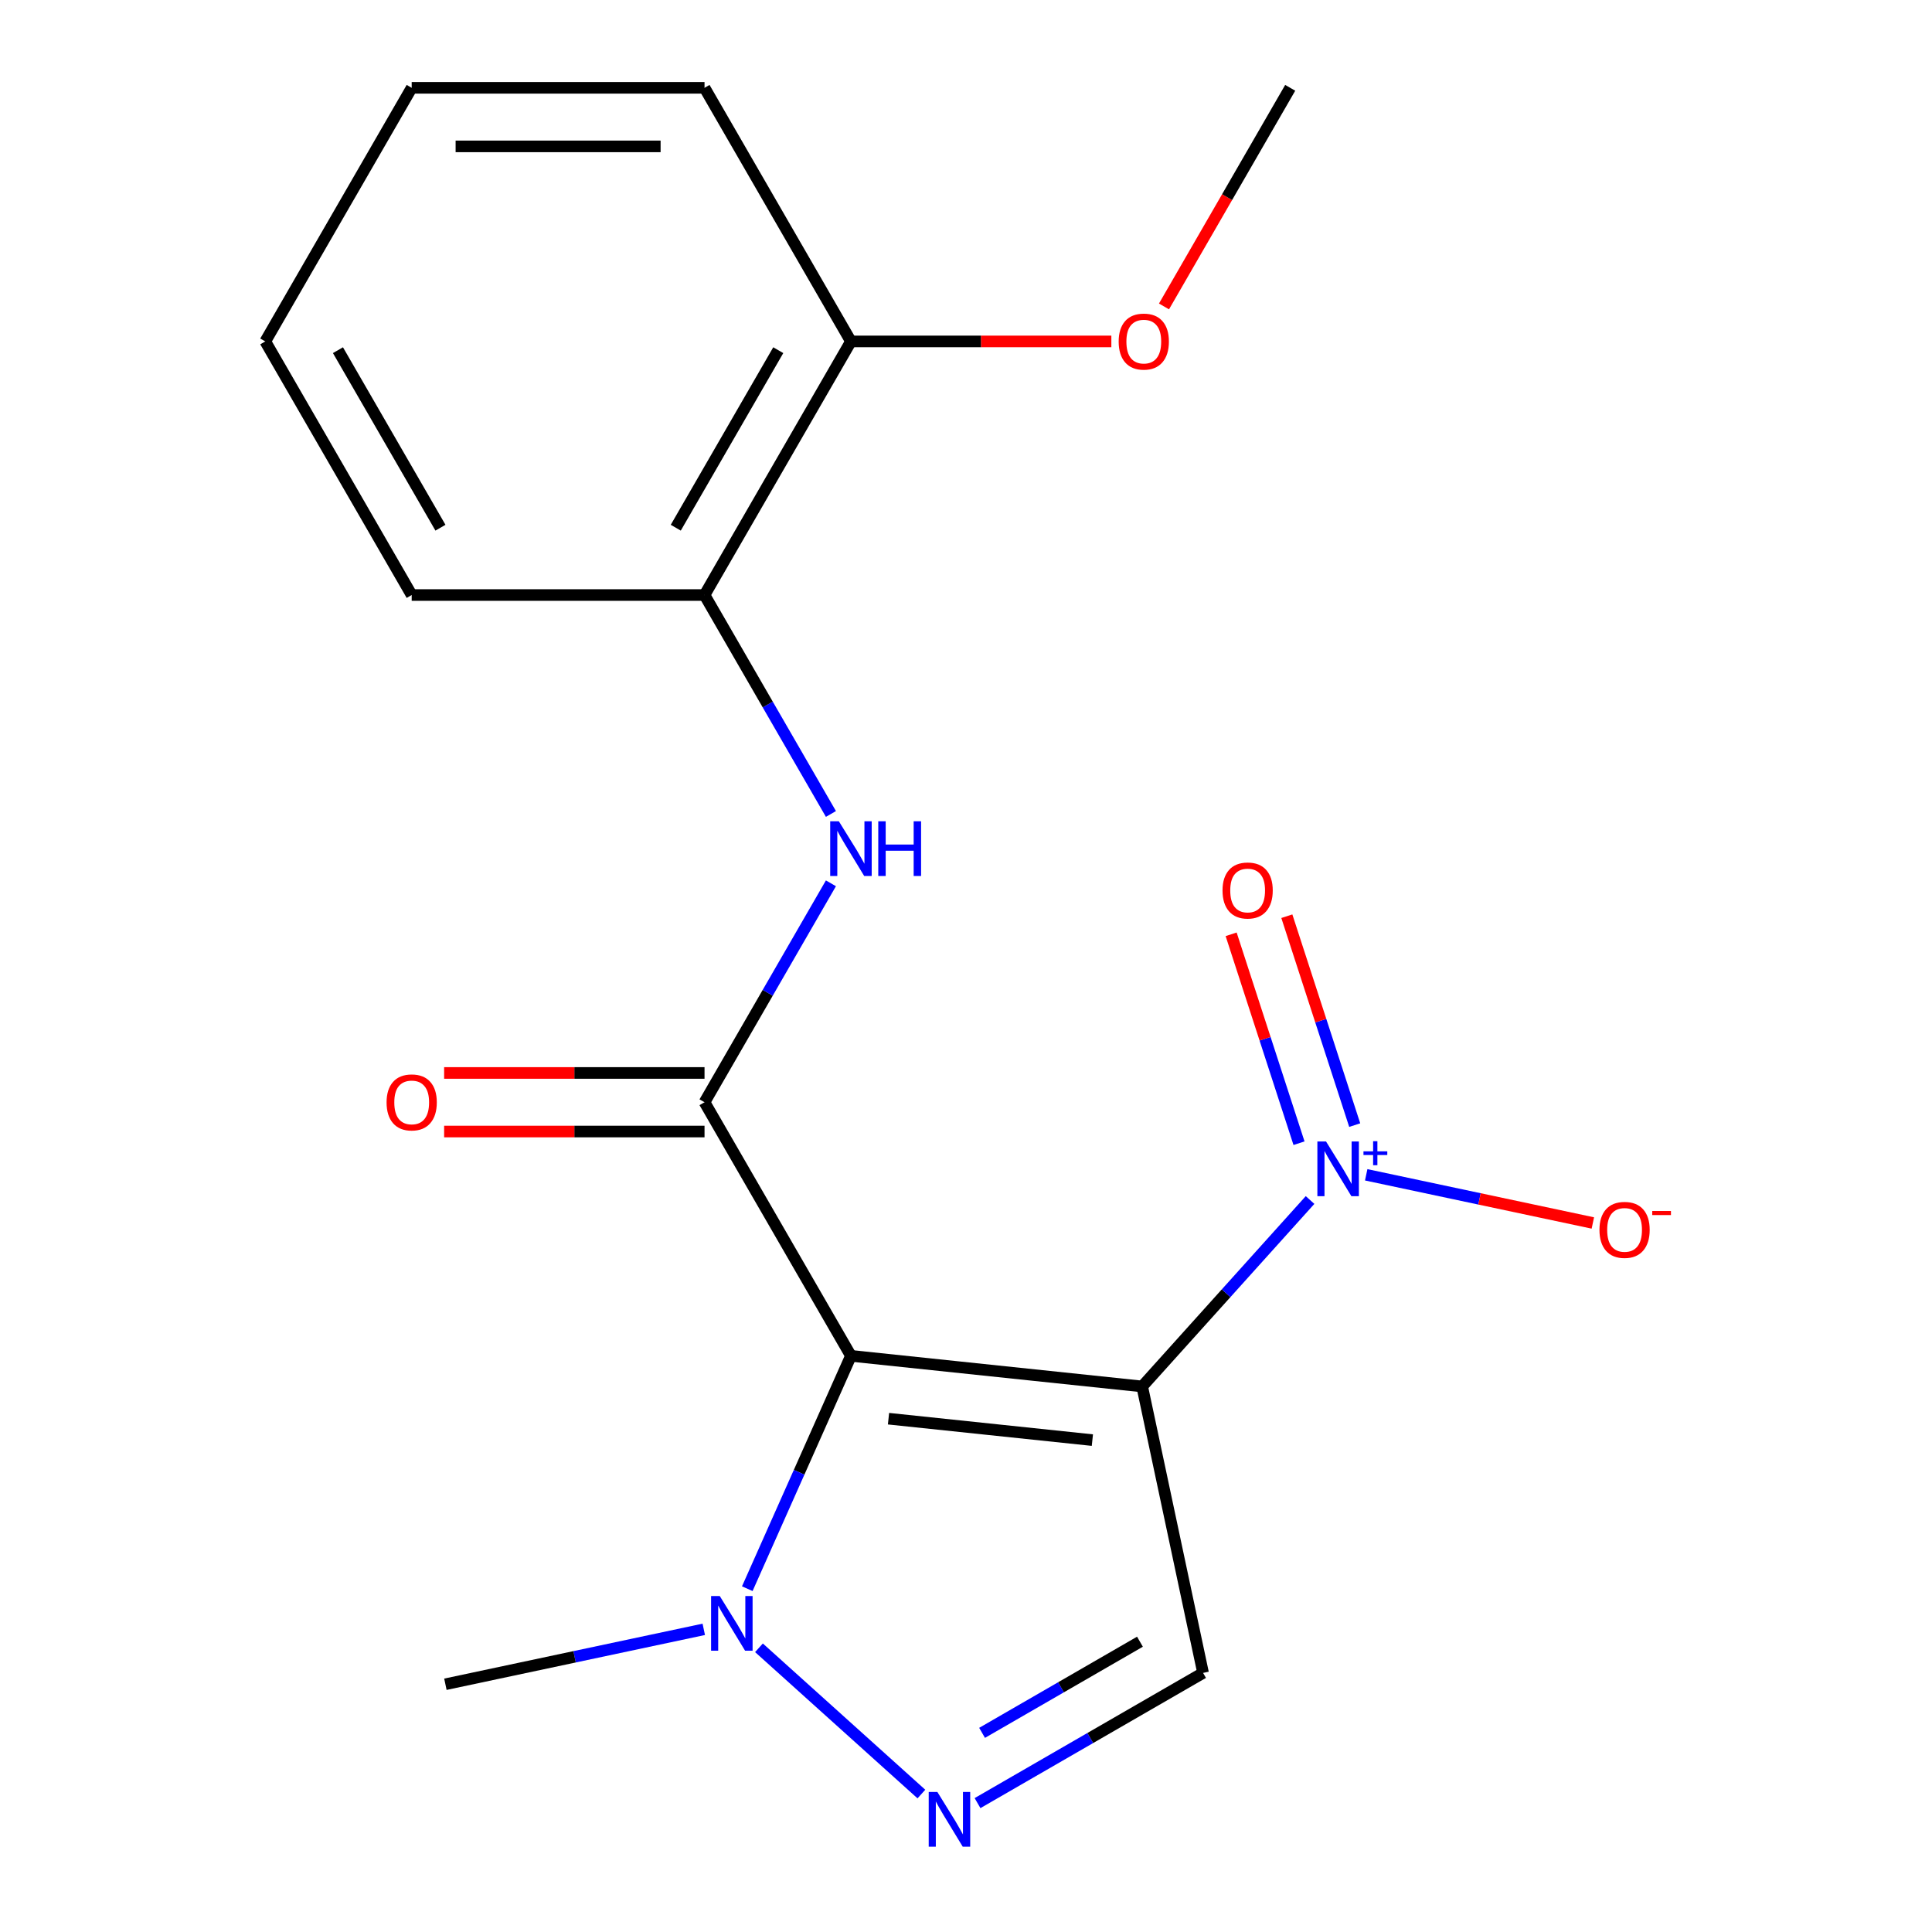 <?xml version='1.0' encoding='iso-8859-1'?>
<svg version='1.1' baseProfile='full'
              xmlns='http://www.w3.org/2000/svg'
                      xmlns:rdkit='http://www.rdkit.org/xml'
                      xmlns:xlink='http://www.w3.org/1999/xlink'
                  xml:space='preserve'
width='1000px' height='1000px' viewBox='0 0 1000 1000'>
<!-- END OF HEADER -->
<rect style='opacity:1.0;fill:#FFFFFF;stroke:none' width='1000' height='1000' x='0' y='0'> </rect>
<path class='bond-0' d='M 591.192,717.628 L 440.449,701.784' style='fill:none;fill-rule:evenodd;stroke:#000000;stroke-width:6px;stroke-linecap:butt;stroke-linejoin:miter;stroke-opacity:1' />
<path class='bond-0' d='M 565.412,745.4 L 459.892,734.31' style='fill:none;fill-rule:evenodd;stroke:#000000;stroke-width:6px;stroke-linecap:butt;stroke-linejoin:miter;stroke-opacity:1' />
<path class='bond-2' d='M 591.192,717.628 L 634.638,669.376' style='fill:none;fill-rule:evenodd;stroke:#000000;stroke-width:6px;stroke-linecap:butt;stroke-linejoin:miter;stroke-opacity:1' />
<path class='bond-2' d='M 634.638,669.376 L 678.085,621.124' style='fill:none;fill-rule:evenodd;stroke:#0000FF;stroke-width:6px;stroke-linecap:butt;stroke-linejoin:miter;stroke-opacity:1' />
<path class='bond-4' d='M 591.192,717.628 L 622.706,865.889' style='fill:none;fill-rule:evenodd;stroke:#000000;stroke-width:6px;stroke-linecap:butt;stroke-linejoin:miter;stroke-opacity:1' />
<path class='bond-1' d='M 440.449,701.784 L 364.663,570.518' style='fill:none;fill-rule:evenodd;stroke:#000000;stroke-width:6px;stroke-linecap:butt;stroke-linejoin:miter;stroke-opacity:1' />
<path class='bond-5' d='M 440.449,701.784 L 413.62,762.044' style='fill:none;fill-rule:evenodd;stroke:#000000;stroke-width:6px;stroke-linecap:butt;stroke-linejoin:miter;stroke-opacity:1' />
<path class='bond-5' d='M 413.62,762.044 L 386.791,822.304' style='fill:none;fill-rule:evenodd;stroke:#0000FF;stroke-width:6px;stroke-linecap:butt;stroke-linejoin:miter;stroke-opacity:1' />
<path class='bond-6' d='M 364.663,570.518 L 397.375,513.86' style='fill:none;fill-rule:evenodd;stroke:#000000;stroke-width:6px;stroke-linecap:butt;stroke-linejoin:miter;stroke-opacity:1' />
<path class='bond-6' d='M 397.375,513.86 L 430.086,457.202' style='fill:none;fill-rule:evenodd;stroke:#0000FF;stroke-width:6px;stroke-linecap:butt;stroke-linejoin:miter;stroke-opacity:1' />
<path class='bond-10' d='M 364.663,555.361 L 297.271,555.361' style='fill:none;fill-rule:evenodd;stroke:#000000;stroke-width:6px;stroke-linecap:butt;stroke-linejoin:miter;stroke-opacity:1' />
<path class='bond-10' d='M 297.271,555.361 L 229.879,555.361' style='fill:none;fill-rule:evenodd;stroke:#FF0000;stroke-width:6px;stroke-linecap:butt;stroke-linejoin:miter;stroke-opacity:1' />
<path class='bond-10' d='M 364.663,585.676 L 297.271,585.676' style='fill:none;fill-rule:evenodd;stroke:#000000;stroke-width:6px;stroke-linecap:butt;stroke-linejoin:miter;stroke-opacity:1' />
<path class='bond-10' d='M 297.271,585.676 L 229.879,585.676' style='fill:none;fill-rule:evenodd;stroke:#FF0000;stroke-width:6px;stroke-linecap:butt;stroke-linejoin:miter;stroke-opacity:1' />
<path class='bond-8' d='M 707.143,608.076 L 765.8,620.544' style='fill:none;fill-rule:evenodd;stroke:#0000FF;stroke-width:6px;stroke-linecap:butt;stroke-linejoin:miter;stroke-opacity:1' />
<path class='bond-8' d='M 765.8,620.544 L 824.457,633.012' style='fill:none;fill-rule:evenodd;stroke:#FF0000;stroke-width:6px;stroke-linecap:butt;stroke-linejoin:miter;stroke-opacity:1' />
<path class='bond-9' d='M 701.197,582.354 L 683.631,528.291' style='fill:none;fill-rule:evenodd;stroke:#0000FF;stroke-width:6px;stroke-linecap:butt;stroke-linejoin:miter;stroke-opacity:1' />
<path class='bond-9' d='M 683.631,528.291 L 666.065,474.227' style='fill:none;fill-rule:evenodd;stroke:#FF0000;stroke-width:6px;stroke-linecap:butt;stroke-linejoin:miter;stroke-opacity:1' />
<path class='bond-9' d='M 672.366,591.722 L 654.8,537.658' style='fill:none;fill-rule:evenodd;stroke:#0000FF;stroke-width:6px;stroke-linecap:butt;stroke-linejoin:miter;stroke-opacity:1' />
<path class='bond-9' d='M 654.8,537.658 L 637.234,483.594' style='fill:none;fill-rule:evenodd;stroke:#FF0000;stroke-width:6px;stroke-linecap:butt;stroke-linejoin:miter;stroke-opacity:1' />
<path class='bond-3' d='M 505.969,933.287 L 564.337,899.588' style='fill:none;fill-rule:evenodd;stroke:#0000FF;stroke-width:6px;stroke-linecap:butt;stroke-linejoin:miter;stroke-opacity:1' />
<path class='bond-3' d='M 564.337,899.588 L 622.706,865.889' style='fill:none;fill-rule:evenodd;stroke:#000000;stroke-width:6px;stroke-linecap:butt;stroke-linejoin:miter;stroke-opacity:1' />
<path class='bond-3' d='M 508.322,896.924 L 549.18,873.335' style='fill:none;fill-rule:evenodd;stroke:#0000FF;stroke-width:6px;stroke-linecap:butt;stroke-linejoin:miter;stroke-opacity:1' />
<path class='bond-3' d='M 549.18,873.335 L 590.038,849.745' style='fill:none;fill-rule:evenodd;stroke:#000000;stroke-width:6px;stroke-linecap:butt;stroke-linejoin:miter;stroke-opacity:1' />
<path class='bond-19' d='M 476.91,928.593 L 392.84,852.895' style='fill:none;fill-rule:evenodd;stroke:#0000FF;stroke-width:6px;stroke-linecap:butt;stroke-linejoin:miter;stroke-opacity:1' />
<path class='bond-12' d='M 364.27,843.342 L 297.404,857.554' style='fill:none;fill-rule:evenodd;stroke:#0000FF;stroke-width:6px;stroke-linecap:butt;stroke-linejoin:miter;stroke-opacity:1' />
<path class='bond-12' d='M 297.404,857.554 L 230.538,871.767' style='fill:none;fill-rule:evenodd;stroke:#000000;stroke-width:6px;stroke-linecap:butt;stroke-linejoin:miter;stroke-opacity:1' />
<path class='bond-7' d='M 430.086,421.303 L 397.375,364.645' style='fill:none;fill-rule:evenodd;stroke:#0000FF;stroke-width:6px;stroke-linecap:butt;stroke-linejoin:miter;stroke-opacity:1' />
<path class='bond-7' d='M 397.375,364.645 L 364.663,307.987' style='fill:none;fill-rule:evenodd;stroke:#000000;stroke-width:6px;stroke-linecap:butt;stroke-linejoin:miter;stroke-opacity:1' />
<path class='bond-11' d='M 364.663,307.987 L 440.449,176.721' style='fill:none;fill-rule:evenodd;stroke:#000000;stroke-width:6px;stroke-linecap:butt;stroke-linejoin:miter;stroke-opacity:1' />
<path class='bond-11' d='M 349.778,273.139 L 402.828,181.253' style='fill:none;fill-rule:evenodd;stroke:#000000;stroke-width:6px;stroke-linecap:butt;stroke-linejoin:miter;stroke-opacity:1' />
<path class='bond-14' d='M 364.663,307.987 L 213.09,307.987' style='fill:none;fill-rule:evenodd;stroke:#000000;stroke-width:6px;stroke-linecap:butt;stroke-linejoin:miter;stroke-opacity:1' />
<path class='bond-13' d='M 440.449,176.721 L 507.841,176.721' style='fill:none;fill-rule:evenodd;stroke:#000000;stroke-width:6px;stroke-linecap:butt;stroke-linejoin:miter;stroke-opacity:1' />
<path class='bond-13' d='M 507.841,176.721 L 575.233,176.721' style='fill:none;fill-rule:evenodd;stroke:#FF0000;stroke-width:6px;stroke-linecap:butt;stroke-linejoin:miter;stroke-opacity:1' />
<path class='bond-15' d='M 440.449,176.721 L 364.663,45.455' style='fill:none;fill-rule:evenodd;stroke:#000000;stroke-width:6px;stroke-linecap:butt;stroke-linejoin:miter;stroke-opacity:1' />
<path class='bond-16' d='M 602.478,158.611 L 635.143,102.033' style='fill:none;fill-rule:evenodd;stroke:#FF0000;stroke-width:6px;stroke-linecap:butt;stroke-linejoin:miter;stroke-opacity:1' />
<path class='bond-16' d='M 635.143,102.033 L 667.809,45.455' style='fill:none;fill-rule:evenodd;stroke:#000000;stroke-width:6px;stroke-linecap:butt;stroke-linejoin:miter;stroke-opacity:1' />
<path class='bond-17' d='M 213.09,307.987 L 137.304,176.721' style='fill:none;fill-rule:evenodd;stroke:#000000;stroke-width:6px;stroke-linecap:butt;stroke-linejoin:miter;stroke-opacity:1' />
<path class='bond-17' d='M 227.975,273.139 L 174.925,181.253' style='fill:none;fill-rule:evenodd;stroke:#000000;stroke-width:6px;stroke-linecap:butt;stroke-linejoin:miter;stroke-opacity:1' />
<path class='bond-20' d='M 364.663,45.455 L 213.09,45.455' style='fill:none;fill-rule:evenodd;stroke:#000000;stroke-width:6px;stroke-linecap:butt;stroke-linejoin:miter;stroke-opacity:1' />
<path class='bond-20' d='M 341.927,75.769 L 235.826,75.769' style='fill:none;fill-rule:evenodd;stroke:#000000;stroke-width:6px;stroke-linecap:butt;stroke-linejoin:miter;stroke-opacity:1' />
<path class='bond-18' d='M 137.304,176.721 L 213.09,45.455' style='fill:none;fill-rule:evenodd;stroke:#000000;stroke-width:6px;stroke-linecap:butt;stroke-linejoin:miter;stroke-opacity:1' />
<path  class='atom-3' d='M 686.354 590.828
L 695.634 605.828
Q 696.554 607.308, 698.034 609.988
Q 699.514 612.668, 699.594 612.828
L 699.594 590.828
L 703.354 590.828
L 703.354 619.148
L 699.474 619.148
L 689.514 602.748
Q 688.354 600.828, 687.114 598.628
Q 685.914 596.428, 685.554 595.748
L 685.554 619.148
L 681.874 619.148
L 681.874 590.828
L 686.354 590.828
' fill='#0000FF'/>
<path  class='atom-3' d='M 705.73 595.932
L 710.72 595.932
L 710.72 590.679
L 712.937 590.679
L 712.937 595.932
L 718.059 595.932
L 718.059 597.833
L 712.937 597.833
L 712.937 603.113
L 710.72 603.113
L 710.72 597.833
L 705.73 597.833
L 705.73 595.932
' fill='#0000FF'/>
<path  class='atom-4' d='M 485.18 927.515
L 494.46 942.515
Q 495.38 943.995, 496.86 946.675
Q 498.34 949.355, 498.42 949.515
L 498.42 927.515
L 502.18 927.515
L 502.18 955.835
L 498.3 955.835
L 488.34 939.435
Q 487.18 937.515, 485.94 935.315
Q 484.74 933.115, 484.38 932.435
L 484.38 955.835
L 480.7 955.835
L 480.7 927.515
L 485.18 927.515
' fill='#0000FF'/>
<path  class='atom-6' d='M 372.539 826.093
L 381.819 841.093
Q 382.739 842.573, 384.219 845.253
Q 385.699 847.933, 385.779 848.093
L 385.779 826.093
L 389.539 826.093
L 389.539 854.413
L 385.659 854.413
L 375.699 838.013
Q 374.539 836.093, 373.299 833.893
Q 372.099 831.693, 371.739 831.013
L 371.739 854.413
L 368.059 854.413
L 368.059 826.093
L 372.539 826.093
' fill='#0000FF'/>
<path  class='atom-7' d='M 434.189 425.092
L 443.469 440.092
Q 444.389 441.572, 445.869 444.252
Q 447.349 446.932, 447.429 447.092
L 447.429 425.092
L 451.189 425.092
L 451.189 453.412
L 447.309 453.412
L 437.349 437.012
Q 436.189 435.092, 434.949 432.892
Q 433.749 430.692, 433.389 430.012
L 433.389 453.412
L 429.709 453.412
L 429.709 425.092
L 434.189 425.092
' fill='#0000FF'/>
<path  class='atom-7' d='M 454.589 425.092
L 458.429 425.092
L 458.429 437.132
L 472.909 437.132
L 472.909 425.092
L 476.749 425.092
L 476.749 453.412
L 472.909 453.412
L 472.909 440.332
L 458.429 440.332
L 458.429 453.412
L 454.589 453.412
L 454.589 425.092
' fill='#0000FF'/>
<path  class='atom-9' d='M 827.875 636.581
Q 827.875 629.781, 831.235 625.981
Q 834.595 622.181, 840.875 622.181
Q 847.155 622.181, 850.515 625.981
Q 853.875 629.781, 853.875 636.581
Q 853.875 643.461, 850.475 647.381
Q 847.075 651.261, 840.875 651.261
Q 834.635 651.261, 831.235 647.381
Q 827.875 643.501, 827.875 636.581
M 840.875 648.061
Q 845.195 648.061, 847.515 645.181
Q 849.875 642.261, 849.875 636.581
Q 849.875 631.021, 847.515 628.221
Q 845.195 625.381, 840.875 625.381
Q 836.555 625.381, 834.195 628.181
Q 831.875 630.981, 831.875 636.581
Q 831.875 642.301, 834.195 645.181
Q 836.555 648.061, 840.875 648.061
' fill='#FF0000'/>
<path  class='atom-9' d='M 855.195 626.804
L 864.883 626.804
L 864.883 628.916
L 855.195 628.916
L 855.195 626.804
' fill='#FF0000'/>
<path  class='atom-10' d='M 632.775 460.913
Q 632.775 454.113, 636.135 450.313
Q 639.495 446.513, 645.775 446.513
Q 652.055 446.513, 655.415 450.313
Q 658.775 454.113, 658.775 460.913
Q 658.775 467.793, 655.375 471.713
Q 651.975 475.593, 645.775 475.593
Q 639.535 475.593, 636.135 471.713
Q 632.775 467.833, 632.775 460.913
M 645.775 472.393
Q 650.095 472.393, 652.415 469.513
Q 654.775 466.593, 654.775 460.913
Q 654.775 455.353, 652.415 452.553
Q 650.095 449.713, 645.775 449.713
Q 641.455 449.713, 639.095 452.513
Q 636.775 455.313, 636.775 460.913
Q 636.775 466.633, 639.095 469.513
Q 641.455 472.393, 645.775 472.393
' fill='#FF0000'/>
<path  class='atom-11' d='M 200.09 570.598
Q 200.09 563.798, 203.45 559.998
Q 206.81 556.198, 213.09 556.198
Q 219.37 556.198, 222.73 559.998
Q 226.09 563.798, 226.09 570.598
Q 226.09 577.478, 222.69 581.398
Q 219.29 585.278, 213.09 585.278
Q 206.85 585.278, 203.45 581.398
Q 200.09 577.518, 200.09 570.598
M 213.09 582.078
Q 217.41 582.078, 219.73 579.198
Q 222.09 576.278, 222.09 570.598
Q 222.09 565.038, 219.73 562.238
Q 217.41 559.398, 213.09 559.398
Q 208.77 559.398, 206.41 562.198
Q 204.09 564.998, 204.09 570.598
Q 204.09 576.318, 206.41 579.198
Q 208.77 582.078, 213.09 582.078
' fill='#FF0000'/>
<path  class='atom-14' d='M 579.022 176.801
Q 579.022 170.001, 582.382 166.201
Q 585.742 162.401, 592.022 162.401
Q 598.302 162.401, 601.662 166.201
Q 605.022 170.001, 605.022 176.801
Q 605.022 183.681, 601.622 187.601
Q 598.222 191.481, 592.022 191.481
Q 585.782 191.481, 582.382 187.601
Q 579.022 183.721, 579.022 176.801
M 592.022 188.281
Q 596.342 188.281, 598.662 185.401
Q 601.022 182.481, 601.022 176.801
Q 601.022 171.241, 598.662 168.441
Q 596.342 165.601, 592.022 165.601
Q 587.702 165.601, 585.342 168.401
Q 583.022 171.201, 583.022 176.801
Q 583.022 182.521, 585.342 185.401
Q 587.702 188.281, 592.022 188.281
' fill='#FF0000'/>
</svg>
